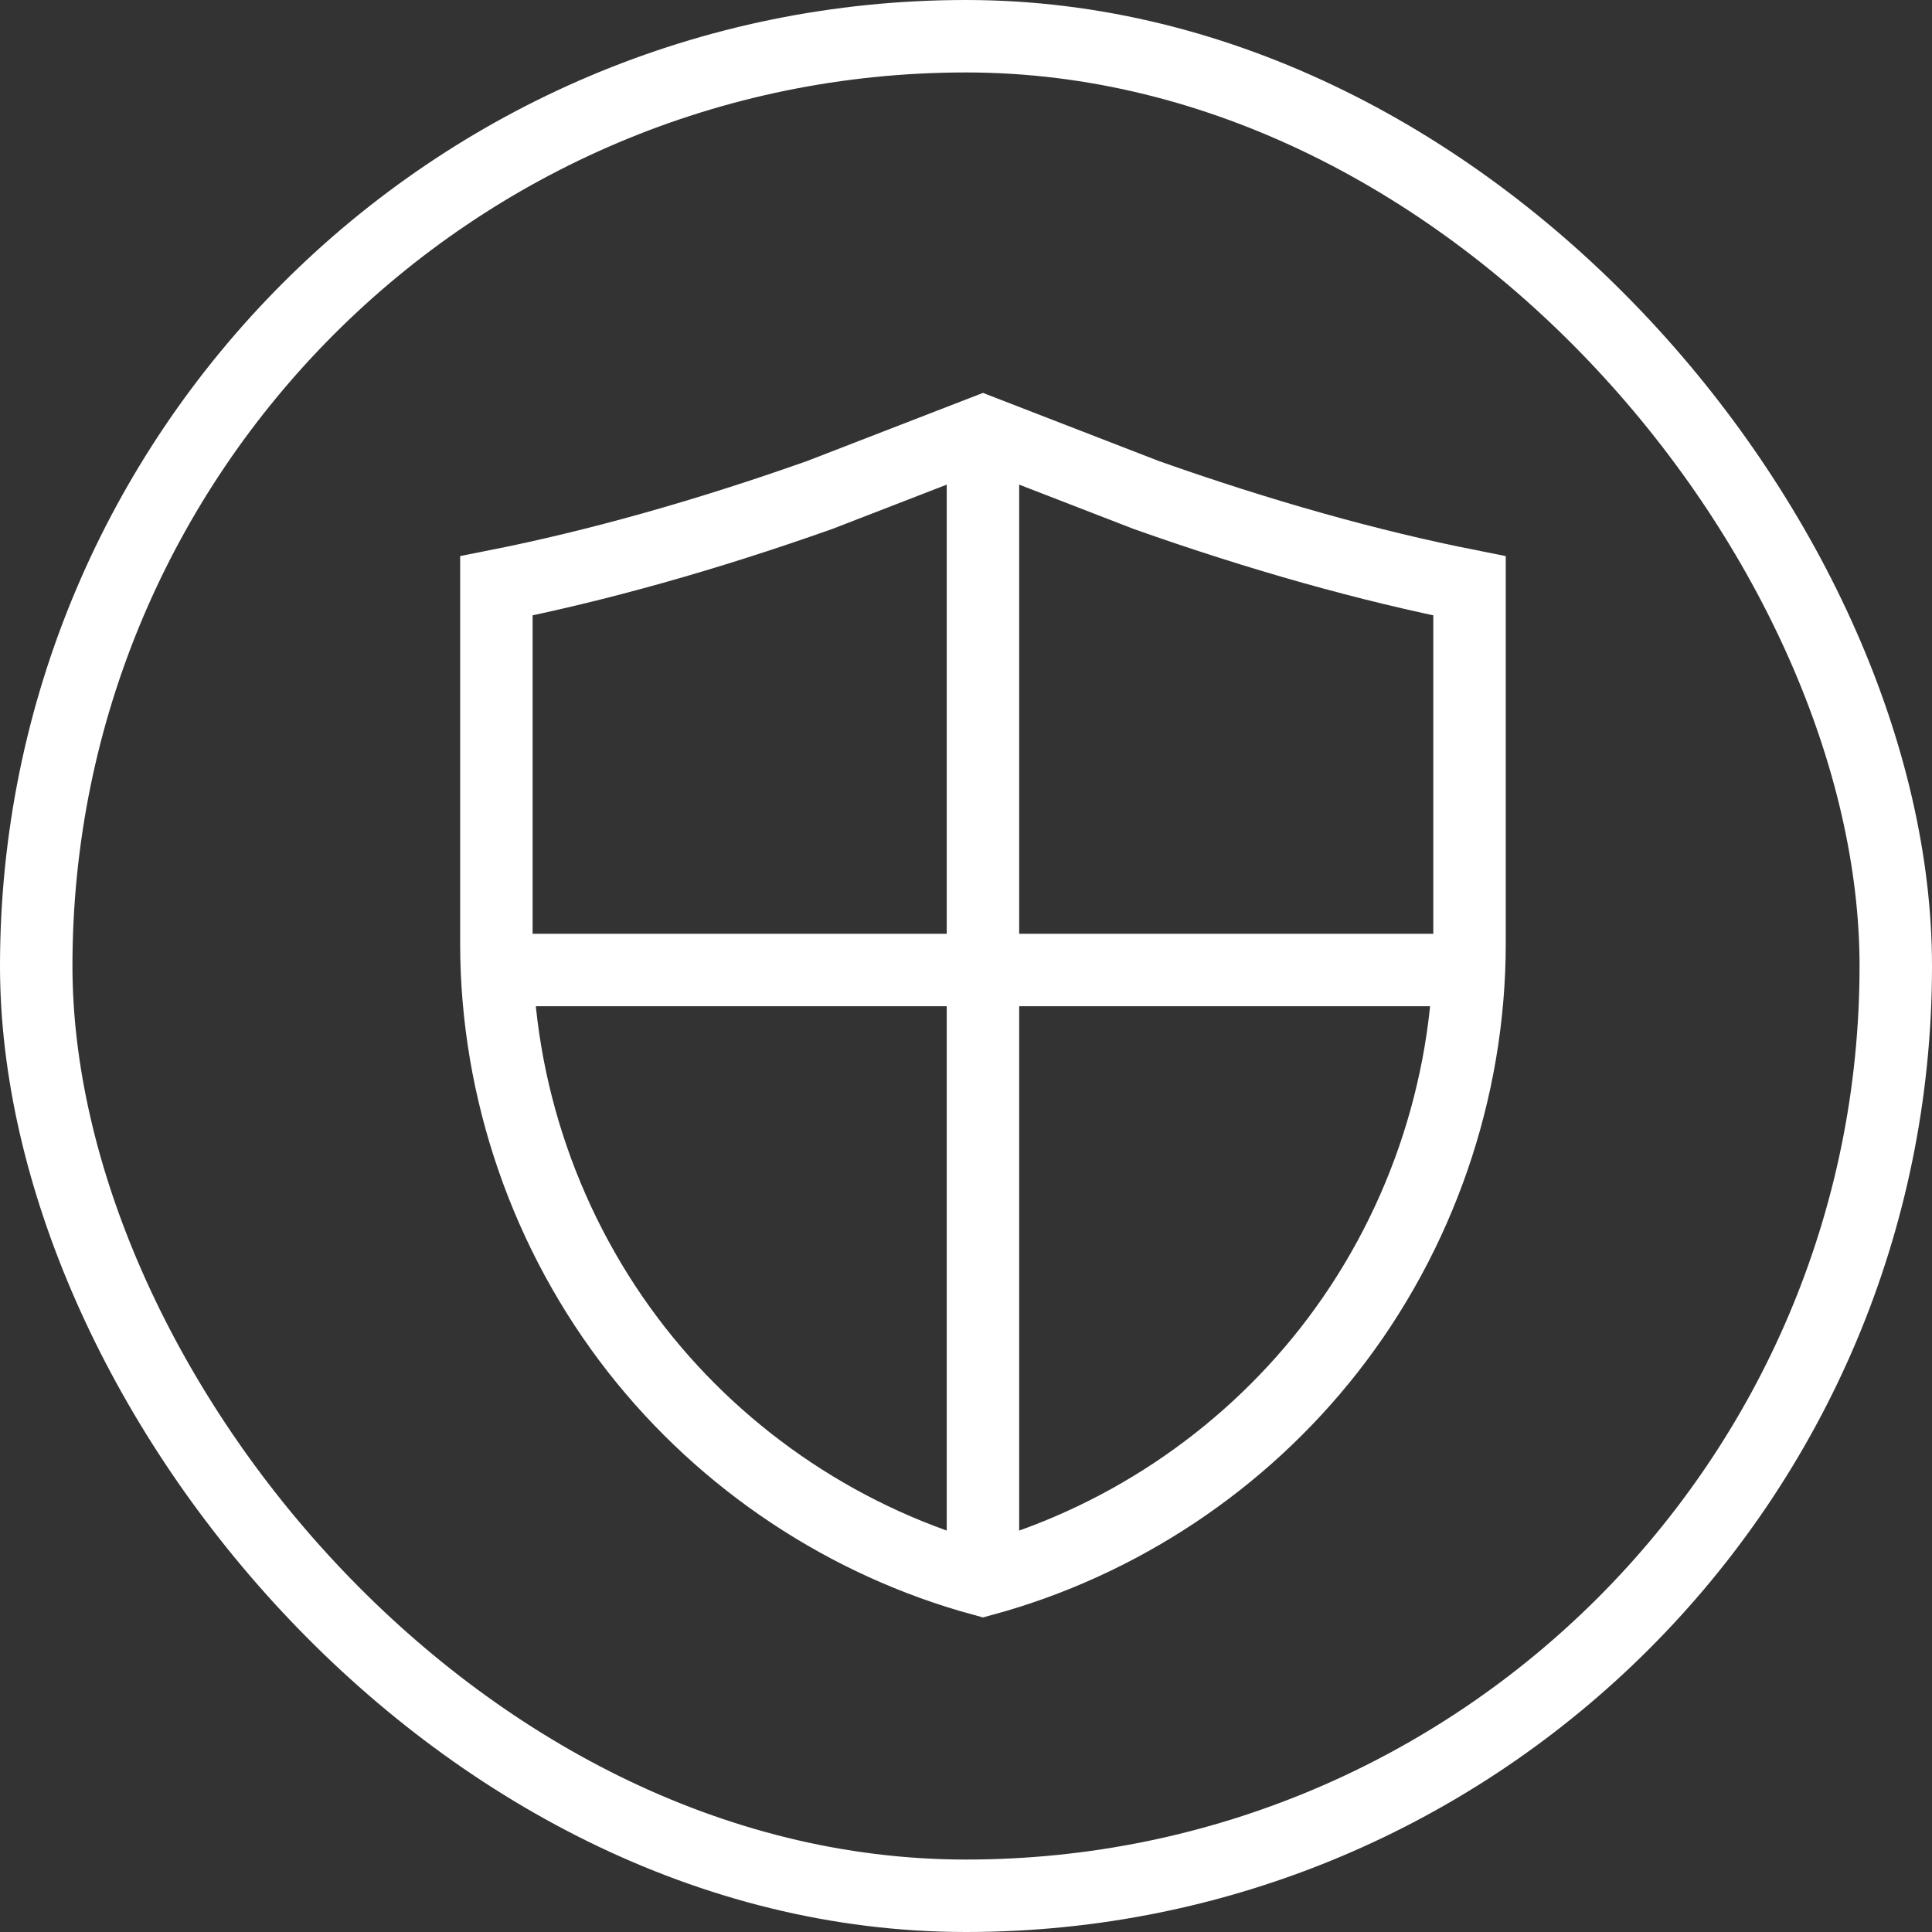<svg xmlns="http://www.w3.org/2000/svg" width="40" height="40" fill="none" stroke="#fff" stroke-width="1.5" xmlns:v="https://vecta.io/nano"><rect width="100%" height="100%" fill="#333333" stroke="none"/><rect x=".75" y=".75" width="38.5" height="38.5" rx="19.25"/><g stroke-miterlimit="10"><path d="M20.351 32.71c-2.82-.766-5.356-2.448-7.167-4.759-1.875-2.393-2.907-5.381-2.907-8.416v-7.406c2.085-.414 4.333-1.045 6.697-1.882l3.377-1.308 3.377 1.308c2.364.837 4.612 1.469 6.697 1.882v7.406c0 3.034-1.032 6.023-2.907 8.416-1.811 2.311-4.347 3.993-7.167 4.759z"/><path d="M20.351 8.939V32.71"/><path d="M10.289 20.083h20.125"/></g></svg>